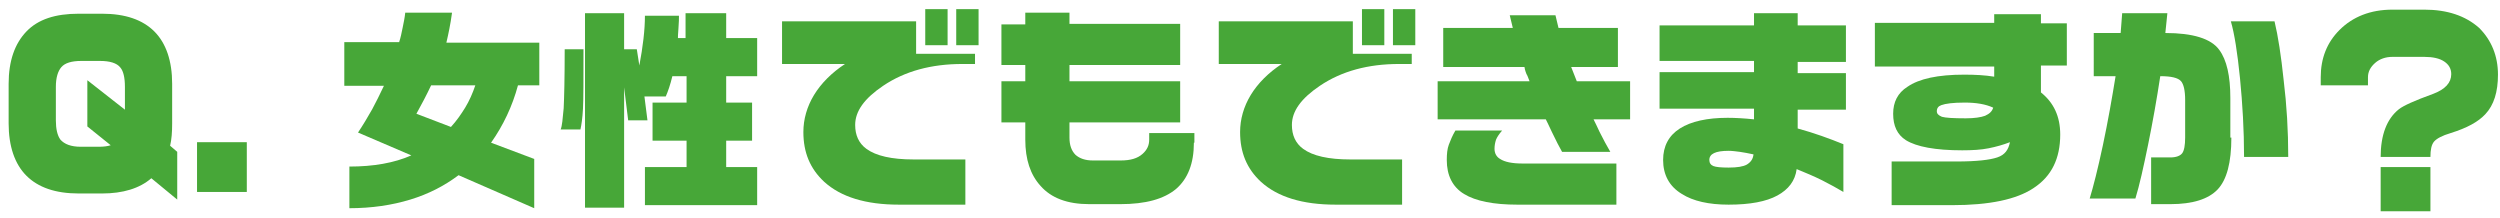 <?xml version="1.0" encoding="utf-8"?>
<!-- Generator: Adobe Illustrator 21.1.0, SVG Export Plug-In . SVG Version: 6.00 Build 0)  -->
<svg version="1.1" id="レイヤー_1" xmlns="http://www.w3.org/2000/svg" xmlns:xlink="http://www.w3.org/1999/xlink" x="0px"
	 y="0px" viewBox="0 0 492.3 43" style="enable-background:new 0 0 492.3 43;" xml:space="preserve">
<style type="text/css">
	.st0{enable-background:new    ;}
	.st1{fill:#47A738;}
</style>
<g class="st0">
	<path class="st1" d="M34.9,39.3l-5.1-4.2c-2.3,2-5.6,3-9.7,3h-4.6c-4.6,0-8-1.2-10.3-3.5c-2.3-2.3-3.5-5.8-3.5-10.3v-7.8
		c0-4.5,1.2-7.9,3.5-10.3c2.3-2.4,5.7-3.5,10.3-3.5h4.6c4.6,0,8,1.2,10.3,3.5c2.3,2.3,3.5,5.8,3.5,10.3v7.8c0,1.7-0.1,3.1-0.4,4.4
		l1.4,1.2V39.3z M24.6,21.6v-4.5c0-1.8-0.3-3.1-0.9-3.8c-0.7-0.9-2.1-1.3-4-1.3H16c-1.9,0-3.2,0.4-3.9,1.2c-0.7,0.8-1.1,2.1-1.1,3.9
		v6.6c0,1.7,0.3,3,0.9,3.8c0.8,0.9,2.1,1.4,4,1.4h3.6c0.9,0,1.7-0.1,2.3-0.3l-4.6-3.7v-9.1L24.6,21.6z"/>
	<path class="st1" d="M48.6,37.8h-9.8V28h9.8V37.8z"/>
	<path class="st1" d="M89,2.6c-0.3,2.2-0.7,4.1-1.1,5.8h18.3v8.4H102c-1.1,4.1-2.9,7.9-5.3,11.3l8.5,3.2v9.7l-14.9-6.5
		c-2.8,2.1-5.9,3.7-9.5,4.8c-3.6,1.1-7.6,1.7-12,1.7v-8.2c4.7,0,8.8-0.7,12.2-2.2l-10.5-4.5c1-1.5,1.9-3,2.8-4.6
		c0.7-1.3,1.5-2.9,2.3-4.6h-7.8V8.3h10.8c0.3-0.9,0.5-1.9,0.7-2.9c0.2-1,0.4-1.9,0.5-2.9H89z M82,22.4l6.8,2.6
		c1.1-1.2,2-2.5,2.8-3.8s1.5-2.9,2-4.4h-8.7C84,18.7,83,20.6,82,22.4z"/>
	<path class="st1" d="M114.9,9.7c0,5.9,0,9.8-0.1,11.7s-0.3,3.2-0.5,4.1h-3.9c0.3-0.7,0.4-2.1,0.6-4.2c0.1-2,0.2-5.9,0.2-11.6H114.9
		z M122.9,2.6v7.1h2.5l0.5,3.2c0.7-3.7,1.1-7,1.1-9.8h6.7c0,0.5,0,1.3-0.1,2.5c-0.1,1.1-0.1,1.8-0.1,1.9h1.5V2.6h8v4.9h6.1v7.5h-6.1
		v5.2h5.1v7.5h-5.1v5.2h6.1v7.5H127v-7.5h8.2v-5.2h-6.7v-7.5h6.7v-5.2h-2.8c-0.4,1.7-0.9,3.1-1.3,4h-4.2l0.6,4.7h-3.8l-0.8-6.5v23.7
		h-7.7V2.6H122.9z"/>
	<path class="st1" d="M192,12.6h-2.5c-6.1,0-11.3,1.4-15.6,4.3c-3.7,2.5-5.5,5-5.5,7.7c0,2,0.7,3.6,2.2,4.7c1.9,1.4,5,2.1,9.3,2.1
		h10.2v8.9h-13.1c-6.5,0-11.4-1.5-14.7-4.5c-2.8-2.6-4.1-5.8-4.1-9.8c0-2.5,0.7-5,2.1-7.3c1.4-2.3,3.5-4.4,6.1-6.1h-12.4V4.2h26.4
		v6.4H192V12.6z M186.6,8.9h-4.4V1.8h4.4V8.9z M192.7,8.9h-4.4V1.8h4.4V8.9z"/>
	<path class="st1" d="M235.1,28.1c0,4.1-1.2,7.1-3.5,9.1c-2.4,2-6,3-11,3h-6.1c-4.3,0-7.5-1.2-9.6-3.6c-2-2.2-3-5.2-3-9.1v-3.4h-4.7
		v-8.1h4.7v-3.2h-4.7V4.8h4.7V2.5h8.7v2.2h21.8v8.1h-21.8v3.2h21.8v8.1h-21.8v3c0,1.5,0.4,2.6,1.2,3.4c0.8,0.7,1.9,1.1,3.4,1.1h5.5
		c1.9,0,3.3-0.4,4.3-1.3c0.9-0.8,1.3-1.7,1.3-2.8v-1.3h8.9V28.1z"/>
	<path class="st1" d="M278,12.6h-2.5c-6.1,0-11.3,1.4-15.6,4.3c-3.7,2.5-5.5,5-5.5,7.7c0,2,0.7,3.6,2.2,4.7c1.9,1.4,5,2.1,9.3,2.1
		h10.2v8.9h-13.1c-6.5,0-11.4-1.5-14.7-4.5c-2.8-2.6-4.1-5.8-4.1-9.8c0-2.5,0.7-5,2.1-7.3c1.4-2.3,3.5-4.4,6.1-6.1h-12.4V4.2h26.4
		v6.4H278V12.6z M272.6,8.9h-4.4V1.8h4.4V8.9z M278.7,8.9h-4.4V1.8h4.4V8.9z"/>
	<path class="st1" d="M321,23.5h-7.2c0.3,0.6,0.7,1.4,1.2,2.5c0.7,1.4,1.4,2.7,2.1,3.9h-9.5c-0.5-0.9-1.2-2.2-2-3.9
		c-0.6-1.3-1-2.1-1.2-2.5h-21.3V16h18.1c-0.3-0.8-0.5-1.3-0.6-1.4c-0.1-0.3-0.3-0.7-0.4-1.4h-16V5.5h13.7l-0.6-2.5h9l0.6,2.5h11.7
		v7.7h-9.2l1.1,2.8H321V23.5z M318.1,40.3h-19.3c-4.7,0-8.2-0.7-10.5-2.1c-2.3-1.4-3.4-3.7-3.4-6.7c0-1.2,0.1-2.2,0.4-3
		s0.7-1.8,1.3-2.8h9.2c-0.6,0.7-1,1.3-1.2,1.8c-0.2,0.6-0.3,1.2-0.3,1.8c0,0.9,0.4,1.6,1.1,2c0.9,0.6,2.4,0.9,4.4,0.9h18.5V40.3z"/>
	<path class="st1" d="M363.5,21.6H354v3.7c3.3,0.9,6.3,2,9,3.1v9.4c-1.2-0.7-2.6-1.5-4.2-2.3c-1.6-0.8-3.3-1.5-5-2.2
		c-0.3,2.3-1.6,4-3.8,5.2c-2.2,1.2-5.4,1.8-9.6,1.8c-3.9,0-7-0.7-9.2-2.1c-2.5-1.5-3.7-3.8-3.7-6.7c0-2.7,1.1-4.8,3.3-6.2
		c2.2-1.4,5.4-2.1,9.4-2.1c1.5,0,3.3,0.1,5.2,0.3v-2.1h-18.6v-7.2h18.6v-2.2h-18.6V5h18.6V2.6h8.6V5h9.5v7.2H354v2.2h9.5V21.6z
		 M345.3,30.4c-1-0.2-1.9-0.4-2.7-0.5c-0.8-0.1-1.5-0.2-2.2-0.2c-2.6,0-3.8,0.6-3.8,1.8c0,0.6,0.3,1,0.8,1.2c0.5,0.2,1.5,0.3,3,0.3
		c1.7,0,2.9-0.2,3.6-0.6C344.8,31.9,345.2,31.3,345.3,30.4z"/>
	<path class="st1" d="M407,12.9h-5.1v5.3c2.5,2,3.8,4.7,3.8,8.3c0,4.7-1.7,8.2-5.2,10.5c-3.4,2.3-8.8,3.4-16.1,3.4h-11.9v-8.6h12.8
		c3.9,0,6.5-0.3,8-0.8s2.2-1.5,2.5-3c-1.3,0.5-2.7,0.9-4.2,1.2c-1.5,0.3-3.2,0.4-5.2,0.4c-5.3,0-9-0.7-11.1-2
		c-1.7-1.1-2.5-2.8-2.5-5.2c0-2.3,0.9-4.1,2.8-5.3c2.3-1.6,6-2.4,11.2-2.4c2.1,0,4.1,0.1,5.9,0.4v-2h-23.5V4.5h23.5V2.8h9.2v1.8h5.1
		V12.9z M392.5,21.2c-1.5-0.7-3.4-1-5.6-1c-2.3,0-3.8,0.2-4.6,0.5c-0.6,0.2-0.9,0.6-0.9,1.2c0,0.5,0.3,0.8,1,1.1
		c0.7,0.2,2.2,0.3,4.7,0.3c1.7,0,3-0.2,3.8-0.5C391.8,22.4,392.3,21.9,392.5,21.2z"/>
	<path class="st1" d="M439.4,27.1c0,4.9-0.9,8.3-2.7,10.2s-4.9,2.9-9.3,2.9h-3.8v-9.2h3.8c1.1,0,1.9-0.3,2.3-0.8
		c0.4-0.5,0.6-1.6,0.6-3.1v-7.4c0-1.9-0.3-3.1-0.8-3.7c-0.6-0.7-2-1-4.1-1c-0.7,4.6-1.5,9.1-2.4,13.5c-0.9,4.4-1.7,8-2.5,10.6h-9
		c0.7-2.3,1.6-5.8,2.6-10.5c1-4.7,1.8-9.3,2.5-13.6h-4.3V6.5h5.3l0.3-3.9h8.9l-0.4,3.9c5.4,0,9,1.1,10.6,3.3c1.5,2,2.2,5.2,2.2,9.5
		V27.1z M450.6,30.9h-8.7c0-5.3-0.3-10.4-0.8-15.5c-0.5-5-1.1-8.8-1.8-11.2h8.6c0.7,2.9,1.3,6.8,1.8,11.6
		C450.3,20.7,450.6,25.7,450.6,30.9z"/>
	<path class="st1" d="M491.9,14.7c0,3.4-0.8,6-2.5,7.8c-1.4,1.5-3.6,2.7-6.8,3.7c-1.7,0.5-2.8,1.1-3.3,1.7s-0.7,1.6-0.7,3h-9.8
		c0-4.3,1.2-7.5,3.6-9.4c0.9-0.7,3.1-1.7,6.7-3c2.4-0.9,3.6-2.2,3.6-3.9c0-1.1-0.5-1.9-1.4-2.5c-0.9-0.6-2.2-0.9-3.9-0.9h-6.3
		c-1.3,0-2.5,0.4-3.4,1.2c-0.9,0.8-1.4,1.7-1.4,2.8v1.6H457v-1.6c0-3.7,1.2-6.8,3.7-9.3c2.6-2.6,6.1-4,10.4-4h6.3
		c4.5,0,8.1,1.2,10.8,3.6C490.6,7.9,491.9,11,491.9,14.7z M478.6,41.6h-9.8v-8.7h9.8V41.6z"/>
</g>
</svg>
